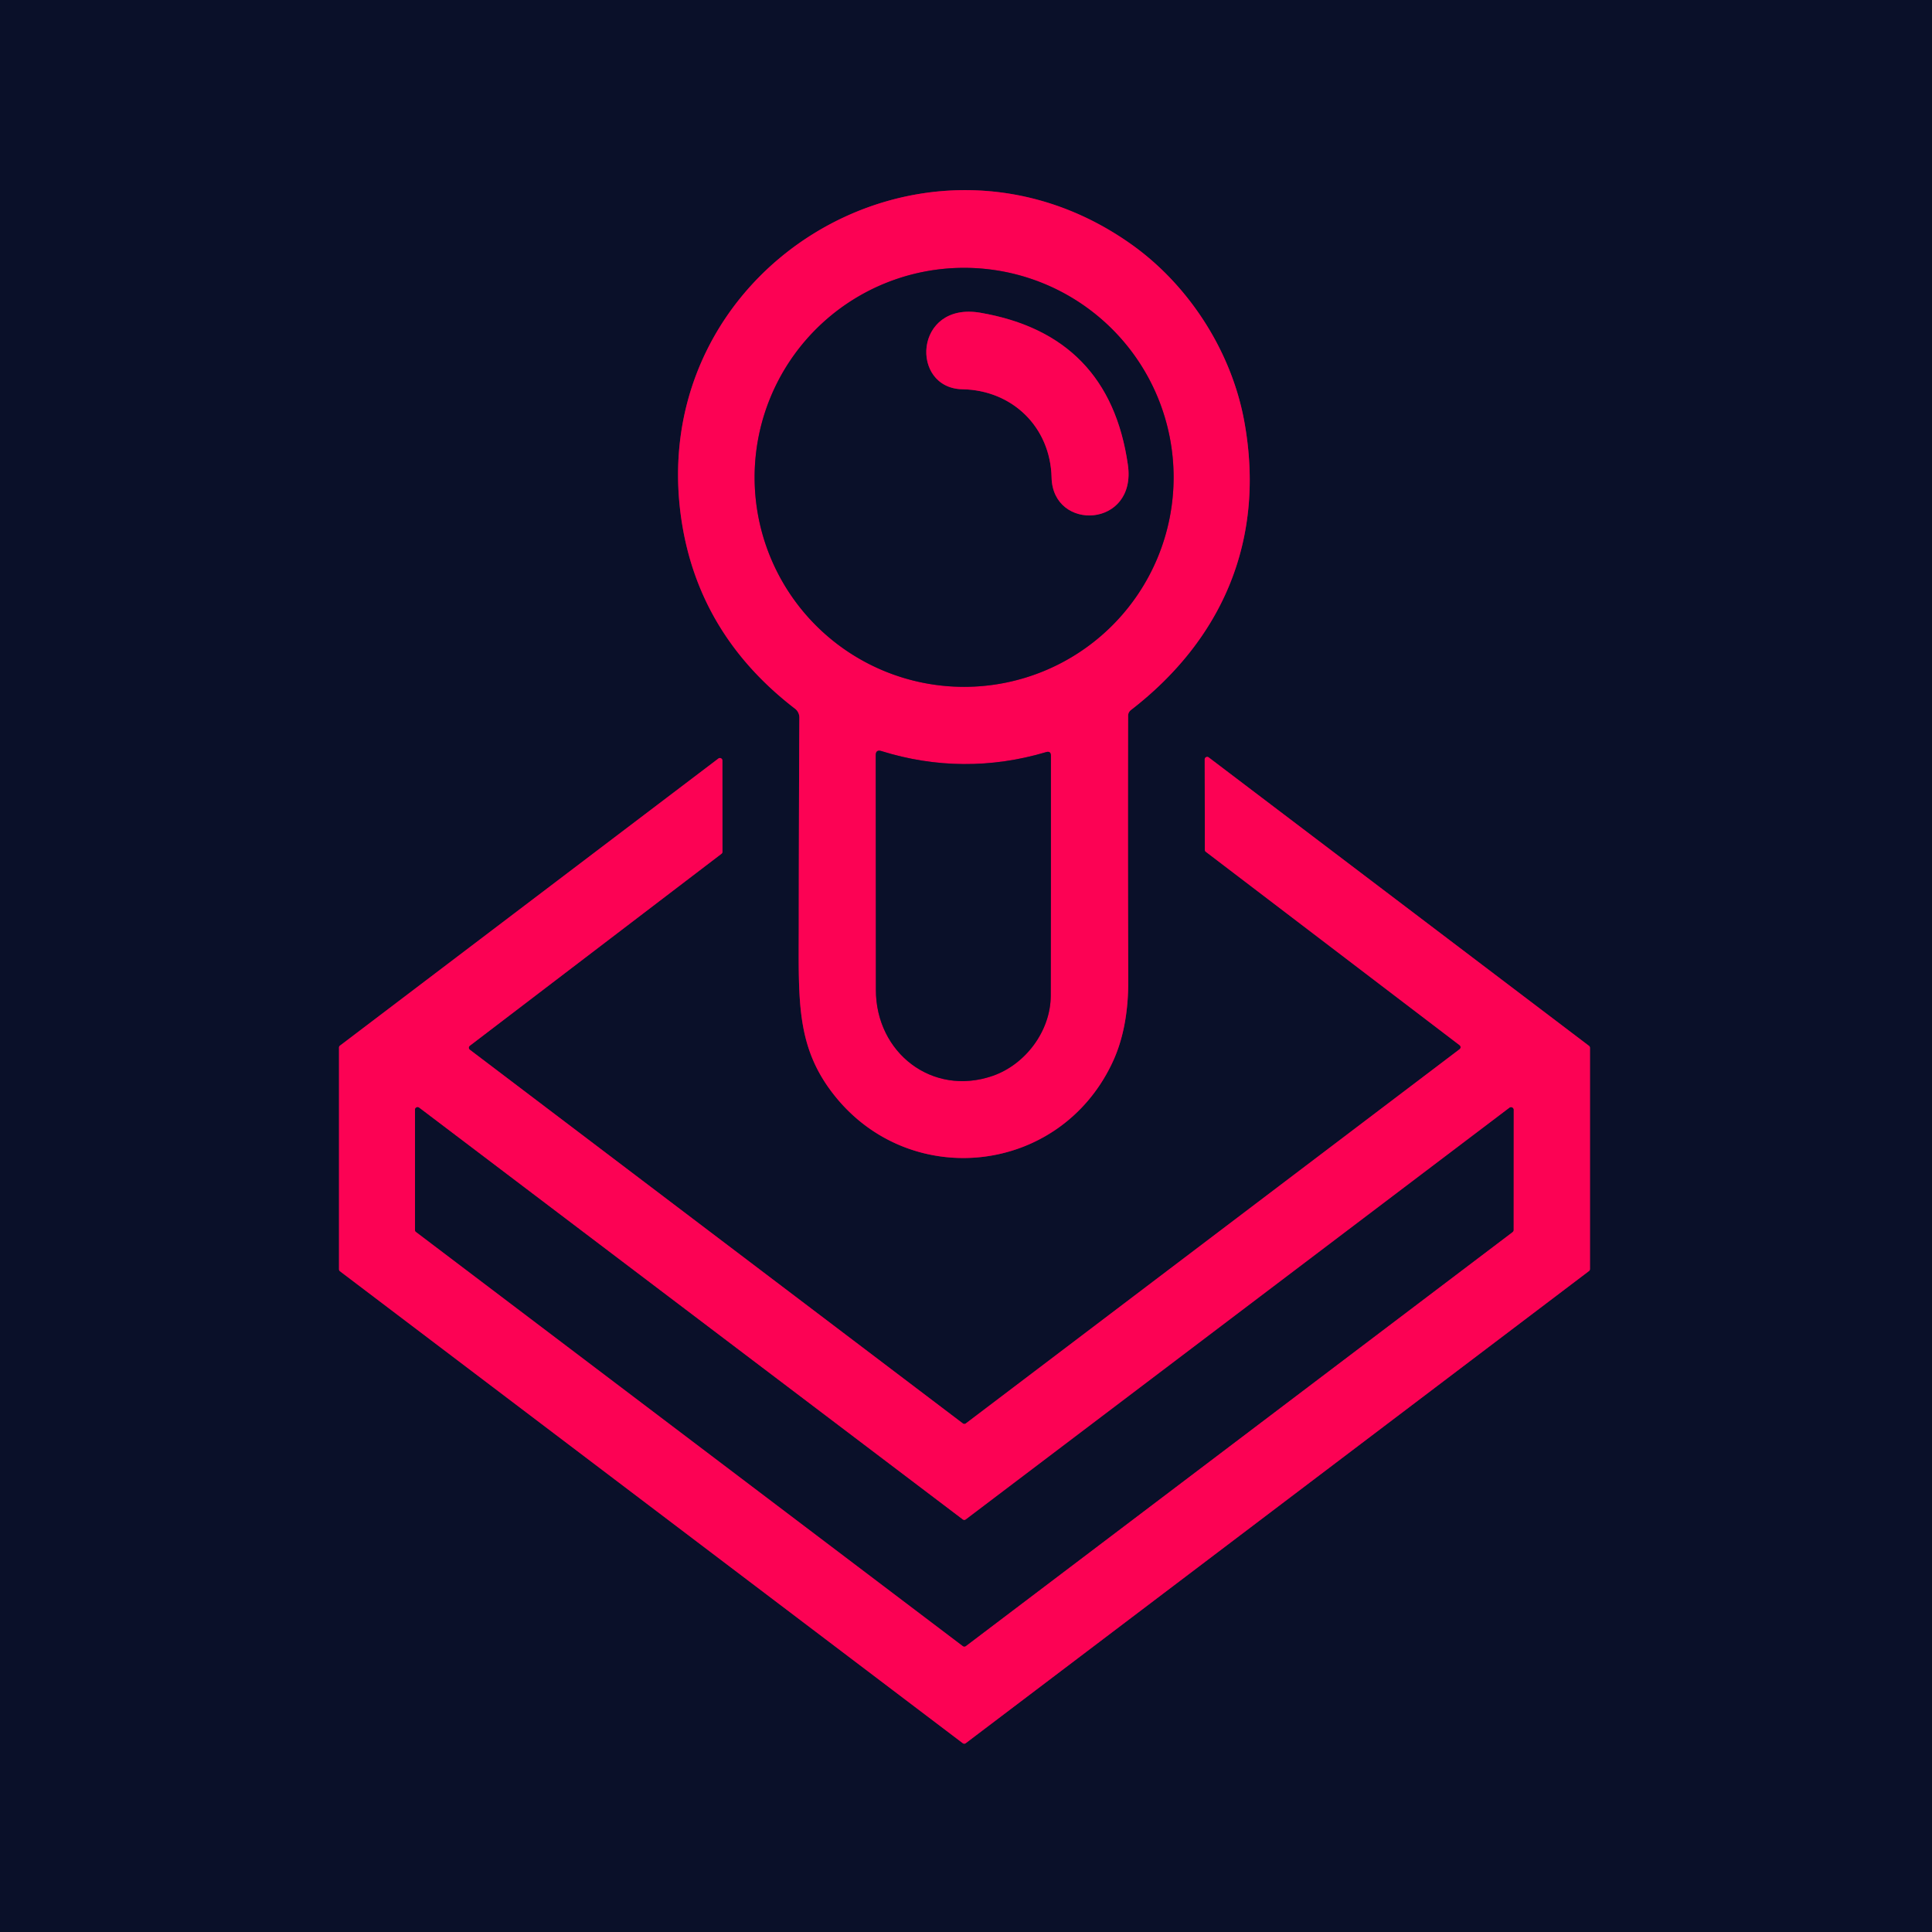 <?xml version="1.0" encoding="UTF-8" standalone="no"?>
<!DOCTYPE svg PUBLIC "-//W3C//DTD SVG 1.1//EN" "http://www.w3.org/Graphics/SVG/1.1/DTD/svg11.dtd">
<svg xmlns="http://www.w3.org/2000/svg" version="1.1" viewBox="0.00 0.00 256.00 256.00">
<g stroke-width="2.00" fill="none" stroke-linecap="butt">
<path stroke="#83093f" vector-effect="non-scaling-stroke" d="
  M 105.35 93.91
  A 1.49 1.46 -71.5 0 1 105.92 95.08
  Q 105.85 108.60 105.84 122.69
  C 105.83 132.61 105.46 138.75 110.59 145.18
  C 120.63 157.77 140.33 155.69 147.36 140.88
  Q 149.53 136.33 149.50 129.89
  Q 149.44 112.17 149.48 94.86
  Q 149.48 94.37 149.87 94.07
  C 162.12 84.60 167.68 71.37 164.89 55.92
  C 163.23 46.68 157.62 37.87 149.97 32.42
  C 122.43 12.79 84.88 35.82 90.39 69.49
  Q 92.82 84.28 105.35 93.91"
/>
<path stroke="#83093f" vector-effect="non-scaling-stroke" d="
  M 62.25 139.09
  A 0.33 0.33 0.0 0 1 62.25 138.57
  L 95.60 113.13
  A 0.33 0.33 0.0 0 0 95.73 112.87
  L 95.72 100.77
  A 0.33 0.33 0.0 0 0 95.19 100.51
  L 45.05 138.55
  A 0.33 0.33 0.0 0 0 44.92 138.81
  L 44.92 168.19
  A 0.33 0.33 0.0 0 0 45.05 168.45
  L 127.57 230.98
  A 0.33 0.33 0.0 0 0 127.97 230.98
  L 210.55 168.42
  A 0.33 0.33 0.0 0 0 210.68 168.16
  L 210.68 138.84
  A 0.33 0.33 0.0 0 0 210.55 138.58
  L 160.16 100.36
  A 0.33 0.33 0.0 0 0 159.63 100.63
  L 159.65 112.61
  A 0.33 0.33 0.0 0 0 159.78 112.87
  L 193.41 138.50
  A 0.33 0.33 0.0 0 1 193.41 139.02
  L 127.98 188.61
  A 0.33 0.33 0.0 0 1 127.58 188.61
  L 62.25 139.09"
/>
<path stroke="#83093f" vector-effect="non-scaling-stroke" d="
  M 155.51 63.25
  A 27.76 27.76 0.0 0 0 127.75 35.49
  A 27.76 27.76 0.0 0 0 99.99 63.25
  A 27.76 27.76 0.0 0 0 127.75 91.01
  A 27.76 27.76 0.0 0 0 155.51 63.25"
/>
<path stroke="#83093f" vector-effect="non-scaling-stroke" d="
  M 131.53 142.56
  C 135.84 141.07 139.22 136.65 139.23 131.92
  Q 139.26 116.41 139.25 100.14
  Q 139.25 99.47 138.61 99.66
  C 131.36 101.82 123.96 101.76 116.79 99.52
  Q 116.04 99.29 116.04 100.07
  Q 116.06 116.23 116.06 131.16
  C 116.06 139.50 123.53 145.32 131.53 142.56"
/>
<path stroke="#83093f" vector-effect="non-scaling-stroke" d="
  M 127.53 51.58
  C 134.12 51.70 139.18 56.56 139.34 63.28
  C 139.51 70.48 150.65 69.95 149.45 61.59
  Q 146.99 44.38 129.90 41.44
  C 121.10 39.93 120.53 51.45 127.53 51.58"
/>
<path stroke="#83093f" vector-effect="non-scaling-stroke" d="
  M 127.98 201.34
  A 0.34 0.34 0.0 0 1 127.56 201.34
  L 55.54 146.78
  A 0.34 0.34 0.0 0 0 54.99 147.05
  L 54.99 162.96
  A 0.34 0.34 0.0 0 0 55.12 163.23
  L 127.57 218.10
  A 0.34 0.34 0.0 0 0 127.99 218.10
  L 200.42 163.25
  A 0.34 0.34 0.0 0 0 200.55 162.98
  L 200.56 147.06
  A 0.34 0.34 0.0 0 0 200.01 146.79
  L 127.98 201.34"
/>
</g>
<path fill="#0a1029" d="
  M 0.00 0.00
  L 256.00 0.00
  L 256.00 256.00
  L 0.00 256.00
  L 0.00 0.00
  Z
  M 105.35 93.91
  A 1.49 1.46 -71.5 0 1 105.92 95.08
  Q 105.85 108.60 105.84 122.69
  C 105.83 132.61 105.46 138.75 110.59 145.18
  C 120.63 157.77 140.33 155.69 147.36 140.88
  Q 149.53 136.33 149.50 129.89
  Q 149.44 112.17 149.48 94.86
  Q 149.48 94.37 149.87 94.07
  C 162.12 84.60 167.68 71.37 164.89 55.92
  C 163.23 46.68 157.62 37.87 149.97 32.42
  C 122.43 12.79 84.88 35.82 90.39 69.49
  Q 92.82 84.28 105.35 93.91
  Z
  M 62.25 139.09
  A 0.33 0.33 0.0 0 1 62.25 138.57
  L 95.60 113.13
  A 0.33 0.33 0.0 0 0 95.73 112.87
  L 95.72 100.77
  A 0.33 0.33 0.0 0 0 95.19 100.51
  L 45.05 138.55
  A 0.33 0.33 0.0 0 0 44.92 138.81
  L 44.92 168.19
  A 0.33 0.33 0.0 0 0 45.05 168.45
  L 127.57 230.98
  A 0.33 0.33 0.0 0 0 127.97 230.98
  L 210.55 168.42
  A 0.33 0.33 0.0 0 0 210.68 168.16
  L 210.68 138.84
  A 0.33 0.33 0.0 0 0 210.55 138.58
  L 160.16 100.36
  A 0.33 0.33 0.0 0 0 159.63 100.63
  L 159.65 112.61
  A 0.33 0.33 0.0 0 0 159.78 112.87
  L 193.41 138.50
  A 0.33 0.33 0.0 0 1 193.41 139.02
  L 127.98 188.61
  A 0.33 0.33 0.0 0 1 127.58 188.61
  L 62.25 139.09
  Z"
/>
<path fill="#fc0254" d="
  M 105.35 93.91
  Q 92.82 84.28 90.39 69.49
  C 84.88 35.82 122.43 12.79 149.97 32.42
  C 157.62 37.87 163.23 46.68 164.89 55.92
  C 167.68 71.37 162.12 84.60 149.87 94.07
  Q 149.48 94.37 149.48 94.86
  Q 149.44 112.17 149.50 129.89
  Q 149.53 136.33 147.36 140.88
  C 140.33 155.69 120.63 157.77 110.59 145.18
  C 105.46 138.75 105.83 132.61 105.84 122.69
  Q 105.85 108.60 105.92 95.08
  A 1.49 1.46 -71.5 0 0 105.35 93.91
  Z
  M 155.51 63.25
  A 27.76 27.76 0.0 0 0 127.75 35.49
  A 27.76 27.76 0.0 0 0 99.99 63.25
  A 27.76 27.76 0.0 0 0 127.75 91.01
  A 27.76 27.76 0.0 0 0 155.51 63.25
  Z
  M 131.53 142.56
  C 135.84 141.07 139.22 136.65 139.23 131.92
  Q 139.26 116.41 139.25 100.14
  Q 139.25 99.47 138.61 99.66
  C 131.36 101.82 123.96 101.76 116.79 99.52
  Q 116.04 99.29 116.04 100.07
  Q 116.06 116.23 116.06 131.16
  C 116.06 139.50 123.53 145.32 131.53 142.56
  Z"
/>
<path fill="#0a1029" d="
  M 155.51 63.25
  A 27.76 27.76 0.0 0 1 127.75 91.01
  A 27.76 27.76 0.0 0 1 99.99 63.25
  A 27.76 27.76 0.0 0 1 127.75 35.49
  A 27.76 27.76 0.0 0 1 155.51 63.25
  Z
  M 127.53 51.58
  C 134.12 51.70 139.18 56.56 139.34 63.28
  C 139.51 70.48 150.65 69.95 149.45 61.59
  Q 146.99 44.38 129.90 41.44
  C 121.10 39.93 120.53 51.45 127.53 51.58
  Z"
/>
<path fill="#fc0254" d="
  M 139.34 63.28
  C 139.18 56.56 134.12 51.70 127.53 51.58
  C 120.53 51.45 121.10 39.93 129.90 41.44
  Q 146.99 44.38 149.45 61.59
  C 150.65 69.95 139.51 70.48 139.34 63.28
  Z"
/>
<path fill="#0a1029" d="
  M 139.23 131.92
  C 139.22 136.65 135.84 141.07 131.53 142.56
  C 123.53 145.32 116.06 139.50 116.06 131.16
  Q 116.06 116.23 116.04 100.07
  Q 116.04 99.29 116.79 99.52
  C 123.96 101.76 131.36 101.82 138.61 99.66
  Q 139.25 99.47 139.25 100.14
  Q 139.26 116.41 139.23 131.92
  Z"
/>
<path fill="#fc0254" d="
  M 62.25 139.09
  L 127.58 188.61
  A 0.33 0.33 0.0 0 0 127.98 188.61
  L 193.41 139.02
  A 0.33 0.33 0.0 0 0 193.41 138.50
  L 159.78 112.87
  A 0.33 0.33 0.0 0 1 159.65 112.61
  L 159.63 100.63
  A 0.33 0.33 0.0 0 1 160.16 100.36
  L 210.55 138.58
  A 0.33 0.33 0.0 0 1 210.68 138.84
  L 210.68 168.16
  A 0.33 0.33 0.0 0 1 210.55 168.42
  L 127.97 230.98
  A 0.33 0.33 0.0 0 1 127.57 230.98
  L 45.05 168.45
  A 0.33 0.33 0.0 0 1 44.92 168.19
  L 44.92 138.81
  A 0.33 0.33 0.0 0 1 45.05 138.55
  L 95.19 100.51
  A 0.33 0.33 0.0 0 1 95.72 100.77
  L 95.73 112.87
  A 0.33 0.33 0.0 0 1 95.60 113.13
  L 62.25 138.57
  A 0.33 0.33 0.0 0 0 62.25 139.09
  Z
  M 127.98 201.34
  A 0.34 0.34 0.0 0 1 127.56 201.34
  L 55.54 146.78
  A 0.34 0.34 0.0 0 0 54.99 147.05
  L 54.99 162.96
  A 0.34 0.34 0.0 0 0 55.12 163.23
  L 127.57 218.10
  A 0.34 0.34 0.0 0 0 127.99 218.10
  L 200.42 163.25
  A 0.34 0.34 0.0 0 0 200.55 162.98
  L 200.56 147.06
  A 0.34 0.34 0.0 0 0 200.01 146.79
  L 127.98 201.34
  Z"
/>
<path fill="#0a1029" d="
  M 127.98 201.34
  L 200.01 146.79
  A 0.34 0.34 0.0 0 1 200.56 147.06
  L 200.55 162.98
  A 0.34 0.34 0.0 0 1 200.42 163.25
  L 127.99 218.10
  A 0.34 0.34 0.0 0 1 127.57 218.10
  L 55.12 163.23
  A 0.34 0.34 0.0 0 1 54.99 162.96
  L 54.99 147.05
  A 0.34 0.34 0.0 0 1 55.54 146.78
  L 127.56 201.34
  A 0.34 0.34 0.0 0 0 127.98 201.34
  Z"
/>
</svg>
